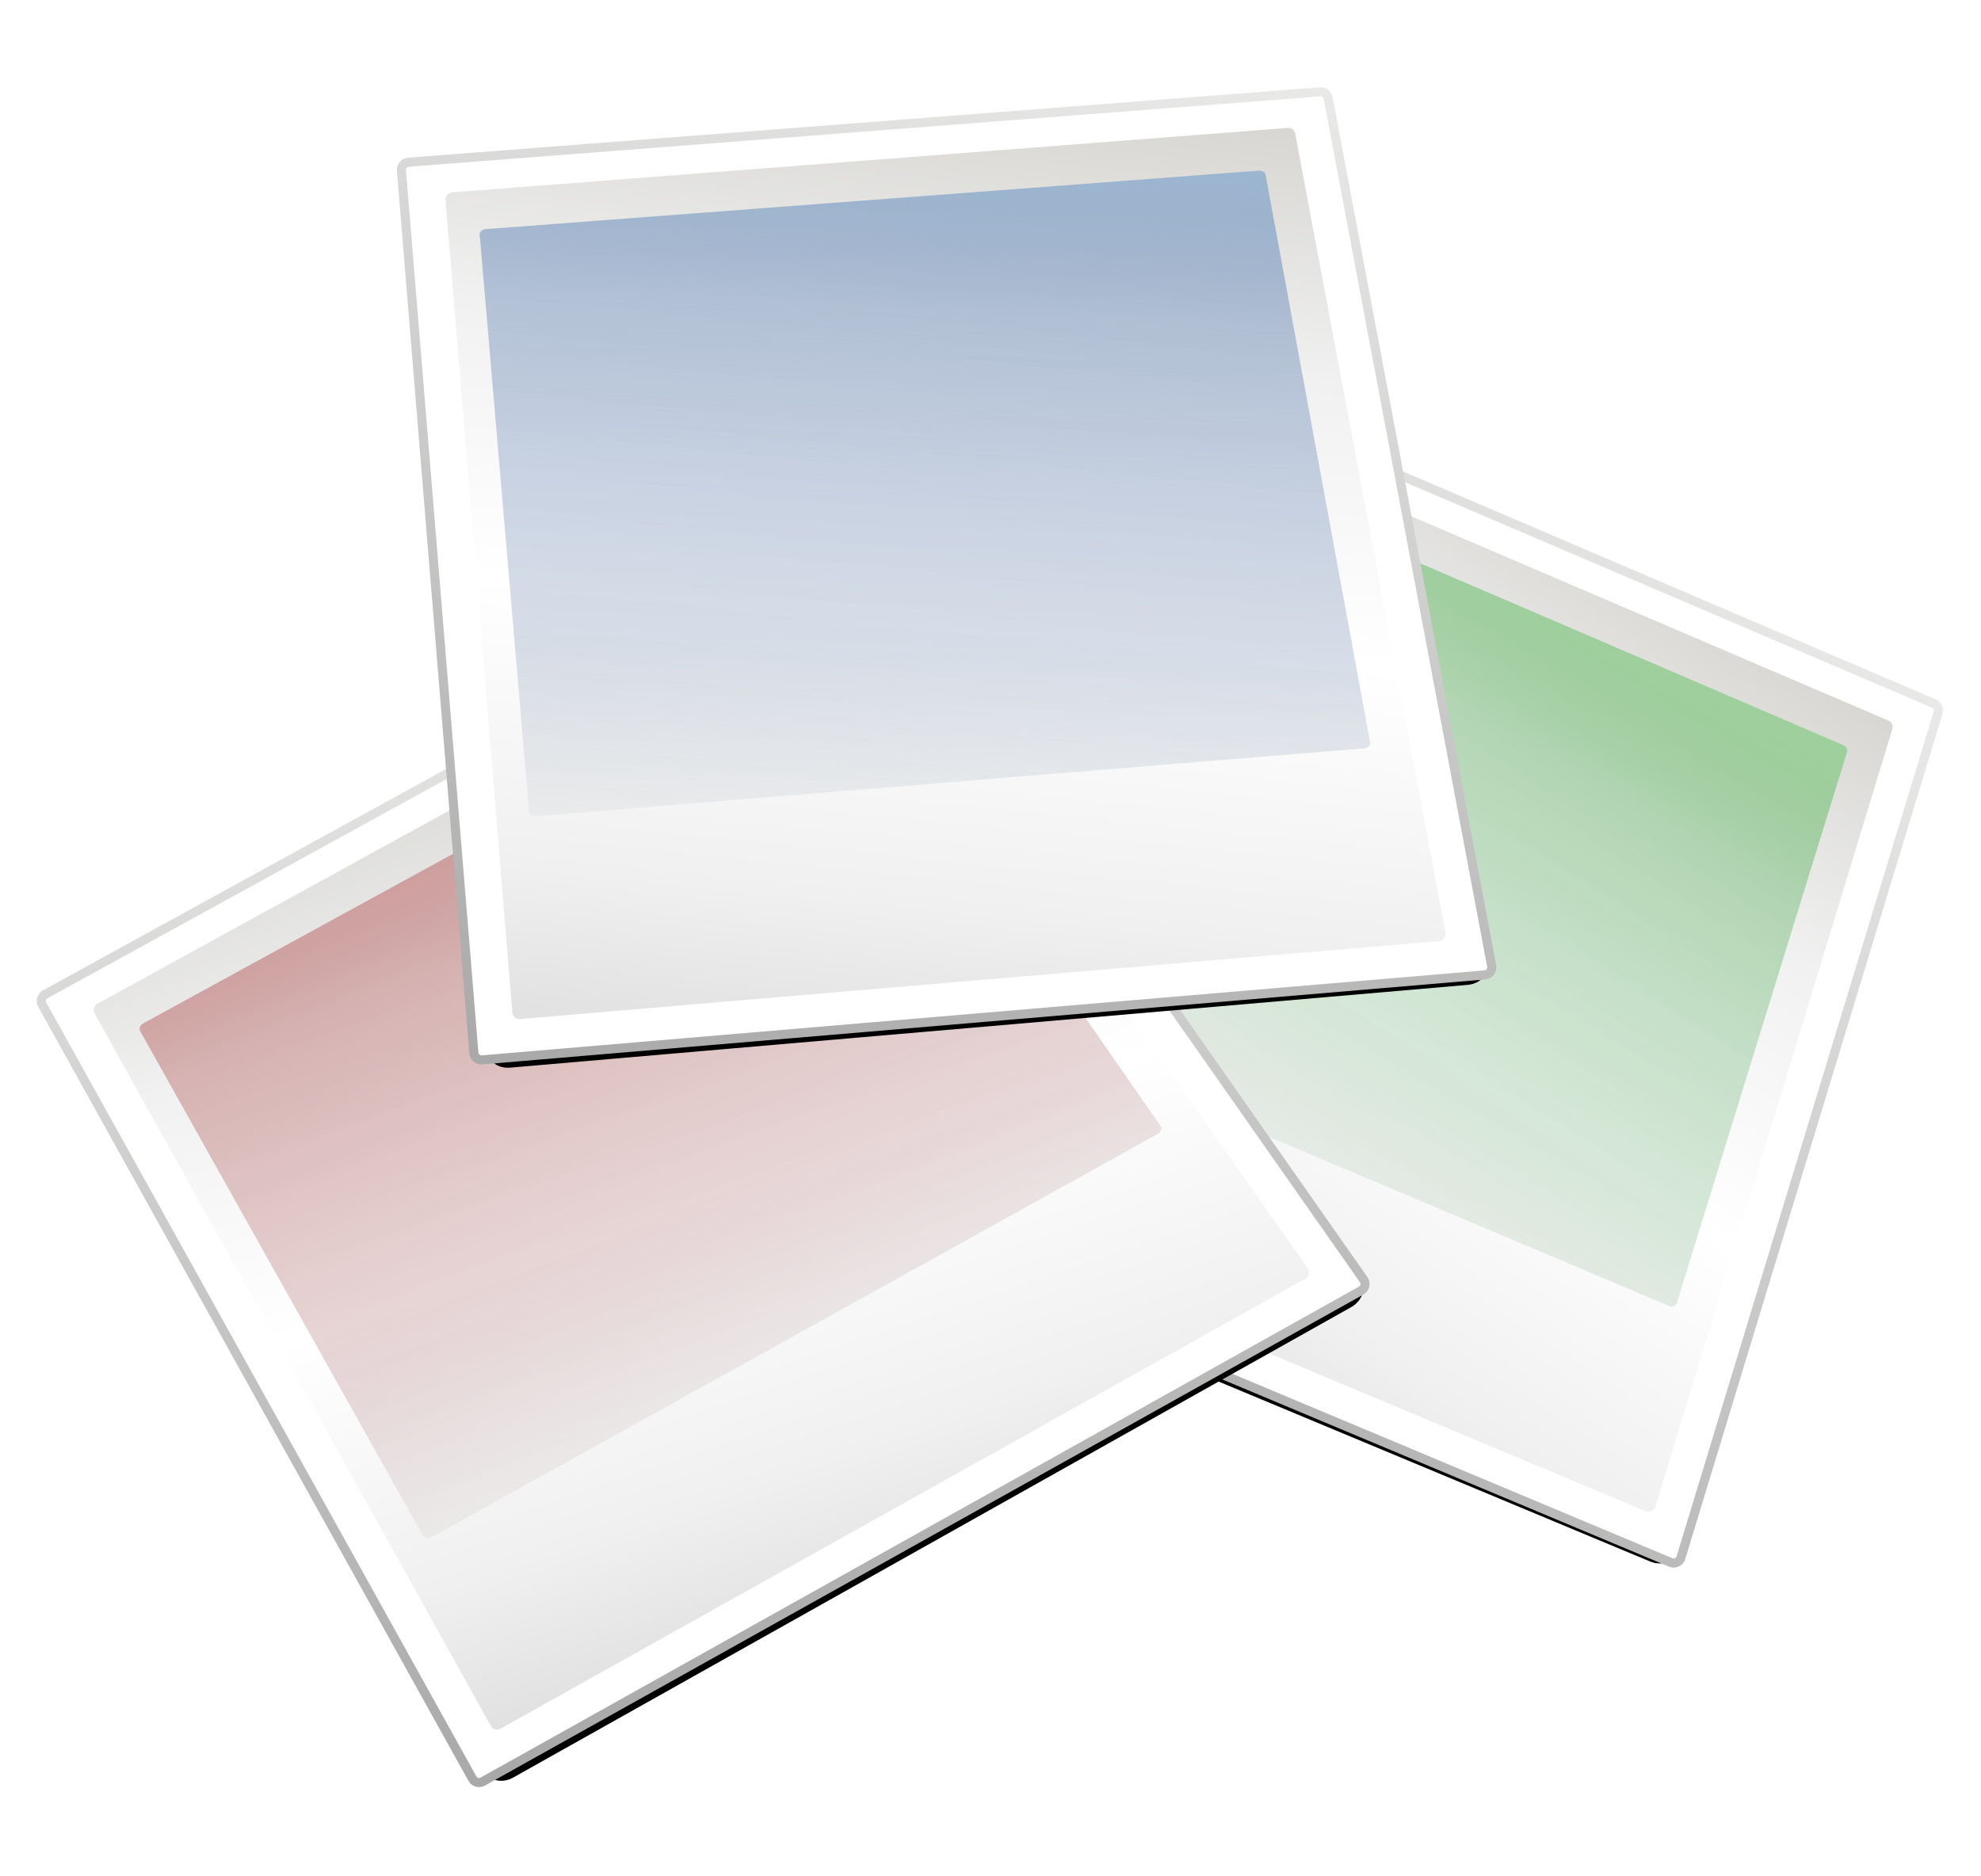 <?xml version="1.0" encoding="UTF-8"?>
<svg version="1.0" viewBox="0 0 527.97 500" xmlns="http://www.w3.org/2000/svg" xmlns:xlink="http://www.w3.org/1999/xlink">
<defs>
<filter id="l">
<feGaussianBlur stdDeviation="2.196"/>
</filter>
<filter id="m">
<feGaussianBlur stdDeviation="2.196"/>
</filter>
<linearGradient id="a">
<stop stop-color="#d5d4d0" offset="0"/>
<stop stop-color="#f1f1f1" offset=".245"/>
<stop stop-color="#fff" offset=".491"/>
<stop stop-color="#f0f0f0" offset=".745"/>
<stop stop-color="#d4d4d4" offset="1"/>
</linearGradient>
<linearGradient id="b">
<stop stop-color="#eeeeed" offset="0"/>
<stop stop-color="#a6a6a6" offset="1"/>
</linearGradient>
<filter id="n">
<feGaussianBlur stdDeviation="1.302"/>
</filter>
<linearGradient id="k" x1="336.35" x2="321.65" y1="336.5" y2="448.71" gradientTransform="matrix(2.201 1.482 -1.496 2.204 446.98 -1111.4)" gradientUnits="userSpaceOnUse" xlink:href="#b"/>
<linearGradient id="j" x1="346.53" x2="328.65" y1="351.67" y2="448.08" gradientTransform="matrix(2.447 1.031 -1.046 2.447 187.96 -1049.5)" gradientUnits="userSpaceOnUse" xlink:href="#a"/>
<linearGradient id="i" x1="346.53" x2="332.69" y1="351.67" y2="437.68" gradientTransform="matrix(2.26 .96 -.739 1.74 137.91 -762.31)" gradientUnits="userSpaceOnUse">
<stop stop-color="#9fd29d" offset="0"/>
<stop stop-color="#75bc76" stop-opacity=".506" offset=".245"/>
<stop stop-color="#6ab573" stop-opacity=".349" offset=".491"/>
<stop stop-color="#73ad79" stop-opacity=".278" offset=".745"/>
<stop stop-color="#7f9c81" stop-opacity=".071" offset="1"/>
</linearGradient>
<linearGradient id="h" x1="336.35" x2="321.65" y1="336.5" y2="448.71" gradientTransform="matrix(2.523 -.82 .814 2.536 -937.53 -397.22)" gradientUnits="userSpaceOnUse" xlink:href="#b"/>
<linearGradient id="g" x1="346.53" x2="328.65" y1="351.67" y2="448.08" gradientTransform="matrix(2.32 -1.291 1.283 2.332 -1048.4 -155.11)" gradientUnits="userSpaceOnUse" xlink:href="#a"/>
<linearGradient id="f" x1="346.53" x2="332.69" y1="351.67" y2="437.68" gradientTransform="matrix(2.149 -1.188 .915 1.654 -853.11 61.309)" gradientUnits="userSpaceOnUse">
<stop stop-color="#d29d9e" offset="0"/>
<stop stop-color="#bc7675" stop-opacity=".506" offset=".245"/>
<stop stop-color="#b56c6a" stop-opacity=".349" offset=".491"/>
<stop stop-color="#ad7377" stop-opacity=".278" offset=".745"/>
<stop stop-color="#9c7f80" stop-opacity=".071" offset="1"/>
</linearGradient>
<linearGradient id="e" x1="336.35" x2="321.65" y1="336.5" y2="448.71" gradientTransform="matrix(2.637 .294 -.305 2.646 -477.58 -1122.8)" gradientUnits="userSpaceOnUse" xlink:href="#b"/>
<linearGradient id="d" x1="346.53" x2="328.65" y1="351.67" y2="448.08" gradientTransform="matrix(2.646 -.219 .207 2.653 -678.51 -948.01)" gradientUnits="userSpaceOnUse" xlink:href="#a"/>
<linearGradient id="c" x1="346.53" x2="332.69" y1="351.67" y2="437.68" gradientTransform="matrix(2.448 -.196 .151 1.884 -589.86 -670.28)" gradientUnits="userSpaceOnUse">
<stop stop-color="#9db8d2" offset="0"/>
<stop stop-color="#7592bc" stop-opacity=".506" offset=".245"/>
<stop stop-color="#6a87b5" stop-opacity=".349" offset=".491"/>
<stop stop-color="#7389ad" stop-opacity=".278" offset=".745"/>
<stop stop-color="#7f8e9c" stop-opacity=".071" offset="1"/>
</linearGradient>
</defs>
<g transform="translate(-72.468 -73.441)">
<g transform="matrix(1.139 0 0 1.139 -39.332 -55.286)">
<g transform="translate(-200,60)">
<path transform="matrix(1.413 .615 -.615 1.413 -326.83 -728.08)" d="m751.43 287.61 132.66-1.05c0.61-0.01 1.1 0.48 1.1 1.1l14.47 129.06c0 0.62-0.49 1.13-1.1 1.14l-145.97 2.25c-0.61 0.01-1.1-0.48-1.11-1.1l-1.14-130.27c0-0.62 0.48-1.13 1.09-1.13z" fill="none" filter="url(#l)" stroke="#000" stroke-miterlimit="0" stroke-width="4.981"/>
<path d="m553.94 133.47 196.72 84.21c0.91 0.38 1.33 1.42 0.94 2.32l-60.17 197.75c-0.39 0.91-1.43 1.33-2.33 0.95l-217.18-91.04c-0.91-0.38-1.33-1.42-0.94-2.32l80.63-190.91c0.38-0.91 1.42-1.34 2.33-0.96z" fill="#fff" stroke="url(#k)" stroke-miterlimit="0" stroke-width="2.127"/>
<path d="m559.7 144.44 180.35 77.23c0.83 0.34 1.21 1.31 0.85 2.16l-55.44 182c-0.36 0.85-1.32 1.26-2.15 0.91l-199.12-83.46c-0.83-0.35-1.21-1.32-0.85-2.17l74.2-175.76c0.36-0.85 1.33-1.26 2.16-0.91z" fill="url(#j)"/>
<path d="m562.72 155.73 166.68 71.65c0.77 0.32 1.18 1.07 0.93 1.68l-39.85 129.06c-0.26 0.61-1.08 0.83-1.85 0.51l-179.12-75.69c-0.77-0.32-1.18-1.07-0.92-1.68l52.28-125.02c0.25-0.61 1.08-0.83 1.85-0.51z" fill="url(#i)"/>
</g>
<g transform="translate(0,60)">
<path transform="matrix(1.356 -.734 .734 1.356 -946.73 52.509)" d="m534.57 462.23 132.66-1.04c0.61-0.01 1.1 0.48 1.11 1.1l14.46 129.06c0 0.62-0.48 1.12-1.09 1.13l-145.98 2.26c-0.61 0.01-1.1-0.48-1.11-1.1l-1.14-130.27c0-0.62 0.48-1.13 1.09-1.14z" fill="none" filter="url(#m)" stroke="#000" stroke-miterlimit="0" stroke-width="4.981"/>
<path d="m108.73 285.73 187.55-103.03c0.86-0.48 1.93-0.17 2.41 0.69l118.65 169.26c0.48 0.86 0.17 1.94-0.69 2.42l-205.54 114.92c-0.86 0.48-1.93 0.18-2.41-0.69l-100.66-181.15c-0.48-0.86-0.17-1.94 0.69-2.42z" fill="#fff" stroke="url(#h)" stroke-miterlimit="0" stroke-width="2.127"/>
<path d="m120.92 287.95 171.96-94.44c0.79-0.44 1.78-0.14 2.23 0.67l109.17 155.82c0.44 0.81 0.17 1.81-0.62 2.25l-188.44 105.38c-0.78 0.44-1.78 0.14-2.22-0.67l-92.7-166.75c-0.44-0.81-0.17-1.82 0.62-2.26z" fill="url(#g)"/>
<path d="m131.67 292.53 159.15-87.11c0.73-0.4 1.57-0.27 1.89 0.31l77.08 110.92c0.32 0.57-0.01 1.36-0.74 1.76l-169.99 94.42c-0.73 0.4-1.57 0.27-1.89-0.31l-66.24-118.22c-0.32-0.58 0.01-1.36 0.74-1.77z" fill="url(#f)"/>
</g>
<g transform="translate(0,220)">
<path transform="matrix(2.582 .086 -.102 2.599 -578.85 -884.44)" d="m314.11 305.63 78.62-8.79c0.36-0.04 0.68 0.21 0.73 0.58l16.97 74.64c0.05 0.36-0.21 0.69-0.57 0.73l-86.44 10.32c-0.36 0.05-0.69-0.21-0.73-0.57l-9.16-76.18c-0.04-0.36 0.22-0.69 0.58-0.73z" fill="none" filter="url(#n)" stroke="#000" stroke-miterlimit="0" stroke-width="2.952"/>
<path d="m193.71-69.016 213.35-16.473c0.98-0.083 1.84 0.642 1.91 1.625l38.25 203.12c0.08 0.99-0.64 1.85-1.63 1.93l-234.64 19.89c-0.98 0.08-1.83-0.65-1.91-1.63l-16.95-206.54c-0.08-0.985 0.64-1.843 1.62-1.926z" fill="#fff" stroke="url(#e)" stroke-miterlimit="0" stroke-width="2.127"/>
<path d="m203.9-61.961 195.6-15.079c0.9-0.076 1.69 0.604 1.76 1.525l35.16 186.98c0.07 0.93-0.6 1.73-1.49 1.81l-215.13 18.24c-0.9 0.07-1.68-0.61-1.76-1.53l-15.63-190.14c-0.08-0.922 0.59-1.725 1.49-1.801z" fill="url(#d)"/>
<path d="m211.8-53.354 180.91-13.691c0.84-0.068 1.55 0.404 1.6 1.058l24.46 132.85c0.05 0.65-0.58 1.232-1.41 1.299l-193.8 15.869c-0.83 0.068-1.55-0.405-1.6-1.059l-11.56-135.02c-0.06-0.657 0.57-1.238 1.4-1.306z" fill="url(#c)"/>
</g>
</g>
</g>
</svg>
